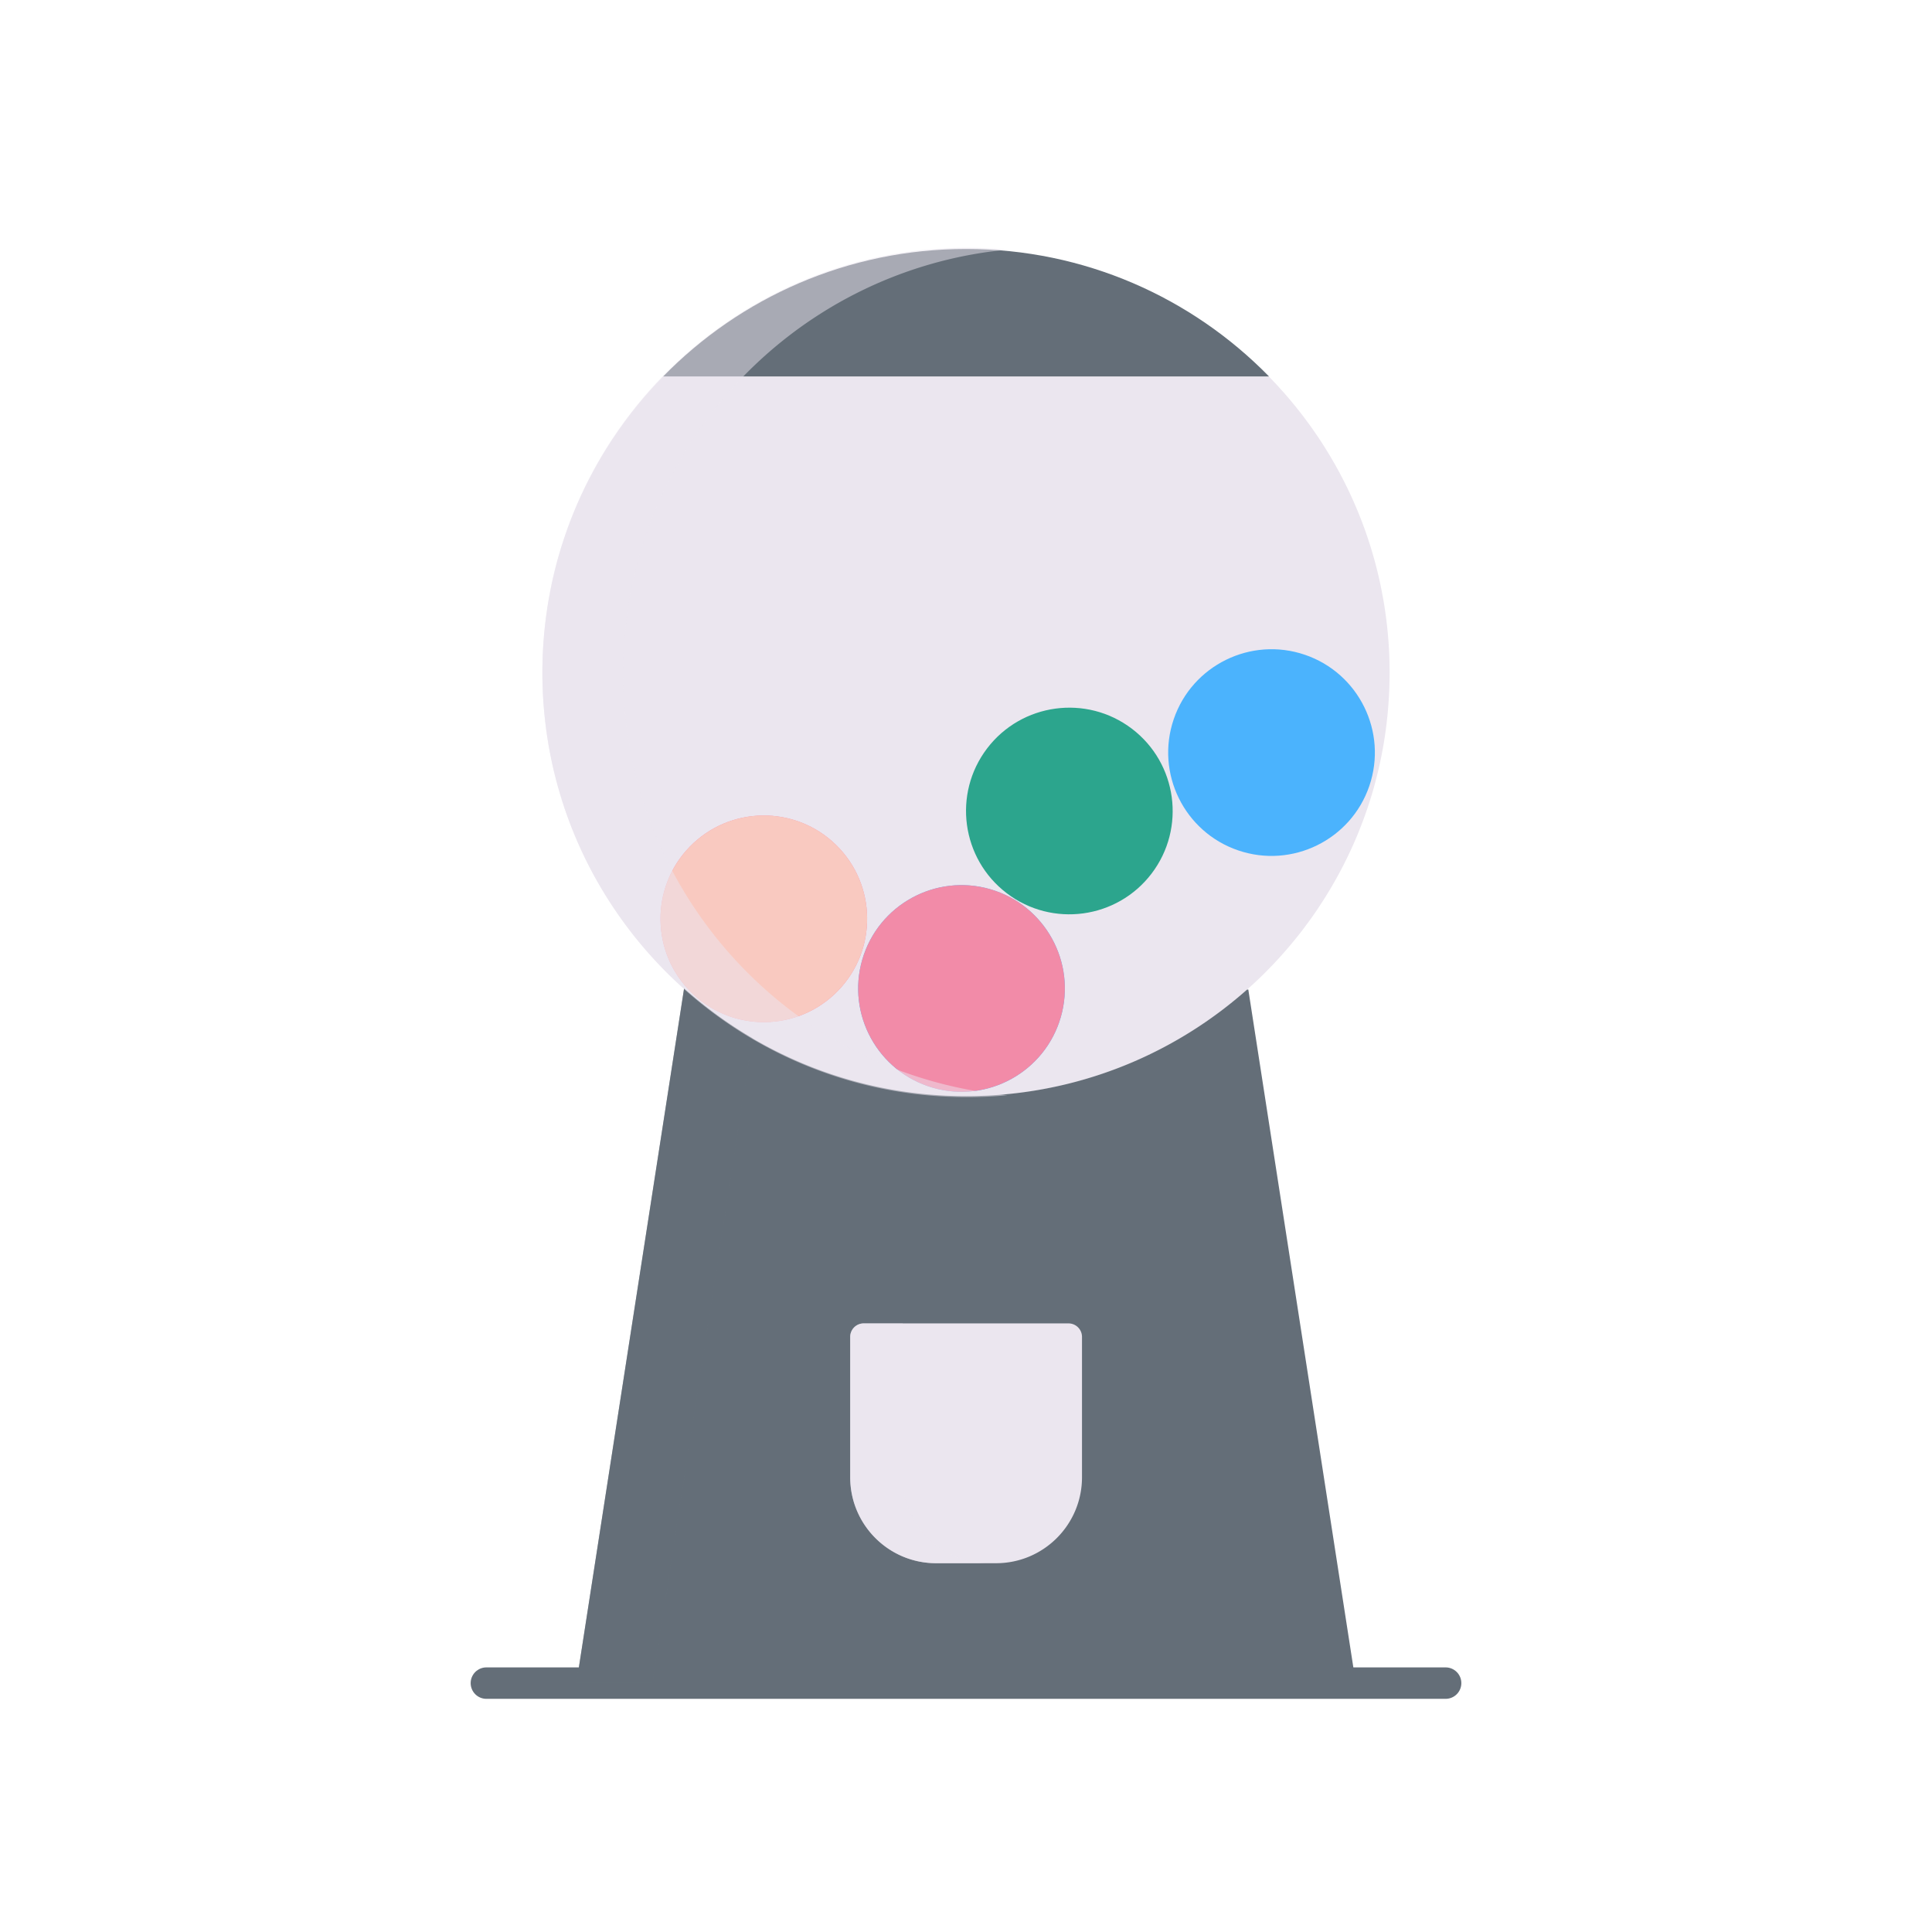 <svg xmlns="http://www.w3.org/2000/svg" width="430" height="430" style="width:100%;height:100%;transform:translate3d(0,0,0);content-visibility:visible" viewBox="0 0 430 430"><defs><clipPath id="a"><path d="M0 0h430v430H0z"/></clipPath><clipPath id="b"><path d="M0 0h430v430H0z"/></clipPath></defs><g clip-path="url(#a)"><g clip-path="url(#b)" style="display:block"><path fill="none" stroke="#646E78" stroke-linecap="round" stroke-linejoin="round" stroke-width="7" d="M106.746 0h-213.492" class="primary" style="display:block" transform="translate(215 374.606)"/><path fill="#EBE6EF" d="M94.28-14.19c0 .87-.01 1.74-.04 2.6v.13c-.02.74-.05 1.48-.09 2.21l-.06 1.05c-.03.51-.07 1.02-.11 1.53-.01.2-.03.4-.05.6-.06.74-.13 1.49-.22 2.23 0 .03 0 .06-.01.09-.07.7-.15 1.39-.25 2.08-.02.23-.06.46-.09.69-.08.6-.17 1.2-.27 1.79l-.09.6c-.09.54-.19 1.08-.29 1.61-.38 2.09-.83 4.15-1.36 6.17a55.1 55.1 0 0 1-.48 1.84c-.03.12-.07.24-.1.36-.2.72-.41 1.43-.63 2.14-.01.02-.01.04-.02.05-.18.61-.38 1.22-.58 1.82-.14.45-.3.9-.45 1.34-.19.55-.39 1.1-.59 1.64-.18.51-.38 1.02-.58 1.53a88.98 88.98 0 0 1-3.62 8.15c-.2.42-.41.83-.63 1.24-.31.6-.63 1.2-.96 1.79-.21.4-.43.8-.67 1.19-.29.53-.6 1.06-.91 1.58a89.553 89.553 0 0 1-2.61 4.15c-.05.09-.11.18-.17.26a81.43 81.43 0 0 1-2.65 3.74c-.46.63-.93 1.25-1.41 1.86-.07.09-.13.17-.21.26-.46.58-.92 1.16-1.4 1.73-.51.63-1.04 1.25-1.58 1.86-.52.6-1.05 1.2-1.59 1.79-.01.01-.02.03-.05.05-.54.59-1.1 1.18-1.66 1.76-.56.58-1.13 1.16-1.71 1.73-.66.66-1.34 1.3-2.03 1.93-.51.48-1.02.94-1.54 1.4v.01C47.53 69.68 28.26 78.27 7.04 79.84c-.58.04-1.17.08-1.75.11-.53.03-1.07.06-1.6.07-.1.01-.2.02-.29.01-.5.03-1.01.04-1.51.05-.63.01-1.26.02-1.89.02-24.39 0-46.63-9.26-63.37-24.48-.03-.02-.06-.05-.1-.09-.53-.48-1.06-.97-1.58-1.47-.55-.52-1.09-1.05-1.62-1.58s-1.06-1.07-1.58-1.62a98.145 98.145 0 0 1-4.5-5.07 86.04 86.04 0 0 1-2.8-3.57c-.46-.6-.9-1.21-1.34-1.83-.44-.61-.87-1.24-1.29-1.86-.42-.63-.84-1.26-1.25-1.9a96.022 96.022 0 0 1-4.54-7.89c-.78-1.53-1.52-3.08-2.22-4.65-.47-1.05-.91-2.11-1.34-3.17-.64-1.6-1.24-3.23-1.8-4.87-.24-.73-.48-1.46-.71-2.2-.23-.74-.45-1.48-.66-2.23-.22-.74-.42-1.49-.61-2.24-.18-.7-.35-1.4-.52-2.1-.03-.13-.05-.26-.09-.38-.13-.59-.25-1.17-.38-1.76-.04-.18-.07-.37-.11-.56-.14-.69-.27-1.38-.4-2.08-.14-.77-.26-1.55-.38-2.33a88.577 88.577 0 0 1-.6-4.72c-.08-.79-.15-1.59-.22-2.38a94.445 94.445 0 0 1-.24-4.83 97.853 97.853 0 0 1 .09-7.28c.06-1.22.15-2.43.26-3.63.03-.39.07-.77.11-1.16.04-.44.09-.89.14-1.33.01-.04.01-.09.02-.13.05-.45.11-.91.17-1.36.08-.63.17-1.27.27-1.9.16-1.07.34-2.13.55-3.18.04-.25.09-.49.13-.73.05-.24.1-.48.15-.73.08-.41.17-.83.25-1.24.02-.06.03-.12.04-.18l.3-1.28c.13-.53.25-1.05.39-1.58.02-.09.05-.19.07-.28l.18-.69c.07-.3.15-.59.23-.88.07-.22.13-.45.2-.68.18-.64.37-1.28.56-1.91.14-.47.29-.92.44-1.38.09-.28.18-.55.28-.83.23-.7.47-1.4.72-2.1l.39-1.05c.18-.5.37-.99.57-1.48.17-.43.33-.85.51-1.27.17-.42.35-.84.53-1.26.11-.28.23-.56.36-.84.12-.28.25-.56.37-.83.26-.58.53-1.15.8-1.72.15-.31.3-.63.45-.94.15-.31.31-.62.47-.93.12-.25.25-.5.38-.75.12-.25.26-.49.39-.74.25-.49.51-.98.78-1.46.13-.24.25-.48.39-.71.13-.24.26-.47.4-.7.01-.01.02-.03.02-.04.71-1.23 1.44-2.44 2.19-3.64.36-.56.71-1.11 1.08-1.66.25-.37.5-.74.76-1.11.16-.25.33-.5.5-.74.194-.281.399-.556.599-.834l.081-.116c.21-.29.41-.58.62-.86.36-.5.73-.99 1.11-1.48.06-.1.14-.19.21-.28.07-.1.15-.2.22-.29.26-.33.52-.66.79-.99.1-.14.21-.28.32-.42l.04-.04c.1-.13.22-.27.34-.41.4-.5.82-1.01 1.26-1.51.43-.51.87-1.02 1.32-1.52.49-.56.99-1.1 1.5-1.65.51-.54 1.02-1.08 1.54-1.61H67.41c.38.39.76.78 1.13 1.18.27.28.53.56.79.84.32.35.64.7.95 1.06.43.46.84.93 1.25 1.41.34.4.69.8 1.02 1.21l.39.48c.28.32.54.65.79.98a64.071 64.071 0 0 1 2.03 2.63c.38.51.76 1.02 1.12 1.54.36.5.71 1 1.05 1.51.15.21.29.41.43.62l.69 1.05c.21.32.41.64.62.96.77 1.23 1.52 2.47 2.24 3.73.27.46.53.93.79 1.41.27.48.53.97.78 1.46.27.49.52.99.77 1.49.32.62.62 1.24.92 1.87.27.57.54 1.15.8 1.72.25.55.49 1.11.73 1.67.36.84.71 1.68 1.04 2.53.2.49.39.98.57 1.48l.39 1.05c.35.97.68 1.94 1 2.93.15.46.3.91.44 1.38.19.63.38 1.27.56 1.91.22.75.42 1.5.61 2.25.16.62.31 1.24.46 1.86.21.89.41 1.79.59 2.7.1.49.2.97.28 1.46.21 1.05.39 2.11.55 3.18.1.63.19 1.27.27 1.9.13.94.24 1.88.33 2.82.04.39.08.77.11 1.16.11 1.2.2 2.41.26 3.63.08 1.61.12 3.22.12 4.85z" class="secondary" style="display:block" transform="translate(215 163.904)"/><path fill="#646E78" d="m62.81-77.065 23.92 154.37H-86.73l23.96-154.61c16.67 14.92 38.68 23.96 62.78 23.96.63 0 1.26-.01 1.89-.02.5-.01 1.01-.02 1.51-.05.09.01.19 0 .29-.01a42.8 42.8 0 0 0 1.6-.07c.58-.03 1.17-.07 1.75-.11 21.22-1.57 40.49-10.16 55.48-23.45" class="primary" style="display:block" transform="translate(215.023 297.304)"/><path fill="#EBE6EF" d="M-6.666 26.687H6.666c10.564 0 19.128-8.565 19.128-19.129v-31.245a3 3 0 0 0-3-3h-45.588a3 3 0 0 0-3 3V7.558c0 10.564 8.564 19.129 19.128 19.129z" class="secondary" style="display:block" transform="translate(215.023 321.233)"/><g opacity=".5" style="mix-blend-mode:multiply;display:block"><path fill="#EBE6EF" d="M15.41 26.685H3.71c-10.56 0-19.12-8.56-19.12-19.12v-31.25a3 3 0 0 1 3-3h8.69v34.24c0 10.57 8.56 19.13 19.13 19.13z" class="secondary" opacity="1" style="mix-blend-mode:multiply" transform="translate(204.639 321.235)"/></g><g opacity=".5" style="mix-blend-mode:multiply;display:block"><path fill="#646E78" d="m152.26 219.999-23.96 154.61h16.892l22.248-143.562a94.29 94.29 0 0 1-15.18-11.048z" class="primary" opacity="1"/></g><g style="display:block"><path fill="#F28BA8" d="M186.032 188.009c9.102 8.848 9.308 23.422.46 32.523-8.85 9.102-23.423 9.308-32.524.46-9.102-8.85-9.308-23.423-.46-32.524 8.85-9.102 23.423-9.308 32.524-.46z" class="tertiary"/><path fill="#F9C9C0" d="M186.032 188.009c9.102 8.848 9.308 23.422.46 32.523-8.85 9.102-23.423 9.308-32.524.46-9.102-8.85-9.308-23.423-.46-32.524 8.85-9.102 23.423-9.308 32.524-.46z" class="quinary"/></g><path fill="#2CA58D" d="M0-23c12.694 0 23 10.306 23 23S12.694 23 0 23-23 12.694-23 0s10.306-23 23-23z" class="senary" style="display:block" transform="rotate(-142.735 149.43 50.127)"/><g style="display:block"><path fill="#4BB3FD" d="M207.586 242.088c-12.19-3.54-19.213-16.312-15.674-28.502 3.54-12.19 16.312-19.213 28.502-15.674 12.19 3.54 19.213 16.312 15.674 28.502-3.54 12.19-16.312 19.213-28.502 15.674z" class="quaternary"/><path fill="#F28BA8" d="M207.586 242.088c-12.19-3.54-19.213-16.312-15.674-28.502 3.54-12.19 16.312-19.213 28.502-15.674 12.19 3.54 19.213 16.312 15.674 28.502-3.54 12.19-16.312 19.213-28.502 15.674z" class="tertiary"/></g><path fill="#4BB3FD" d="M0-23c12.694 0 23 10.306 23 23S12.694 23 0 23-23 12.694-23 0s10.306-23 23-23z" class="quaternary" style="display:block" transform="rotate(-161.181 155.379 60.3)"/><path class="quinary" style="display:none"/><path class="tertiary" style="display:none"/><path fill="#646E78" d="M67.31 14.078C50.198-3.364 26.36-14.185-.004-14.185c-26.42 0-50.3 10.87-67.41 28.37H67.414l-.104-.107z" class="primary" style="display:block" transform="translate(215.023 69.598)"/><g opacity=".5" style="mix-blend-mode:multiply;display:block"><path fill="#EBE6EF" d="M-33.778 0c0-49.173 37.549-89.571 85.537-94.099a95.768 95.768 0 0 0-8.991-.428C-9.438-94.527-51.759-52.206-51.759 0s42.321 94.527 94.527 94.527c3.033 0 6.031-.149 8.991-.428C3.771 89.57-33.778 49.173-33.778 0z" class="secondary" opacity="1" style="mix-blend-mode:multiply" transform="translate(172.479 149.66)"/></g></g></g></svg>